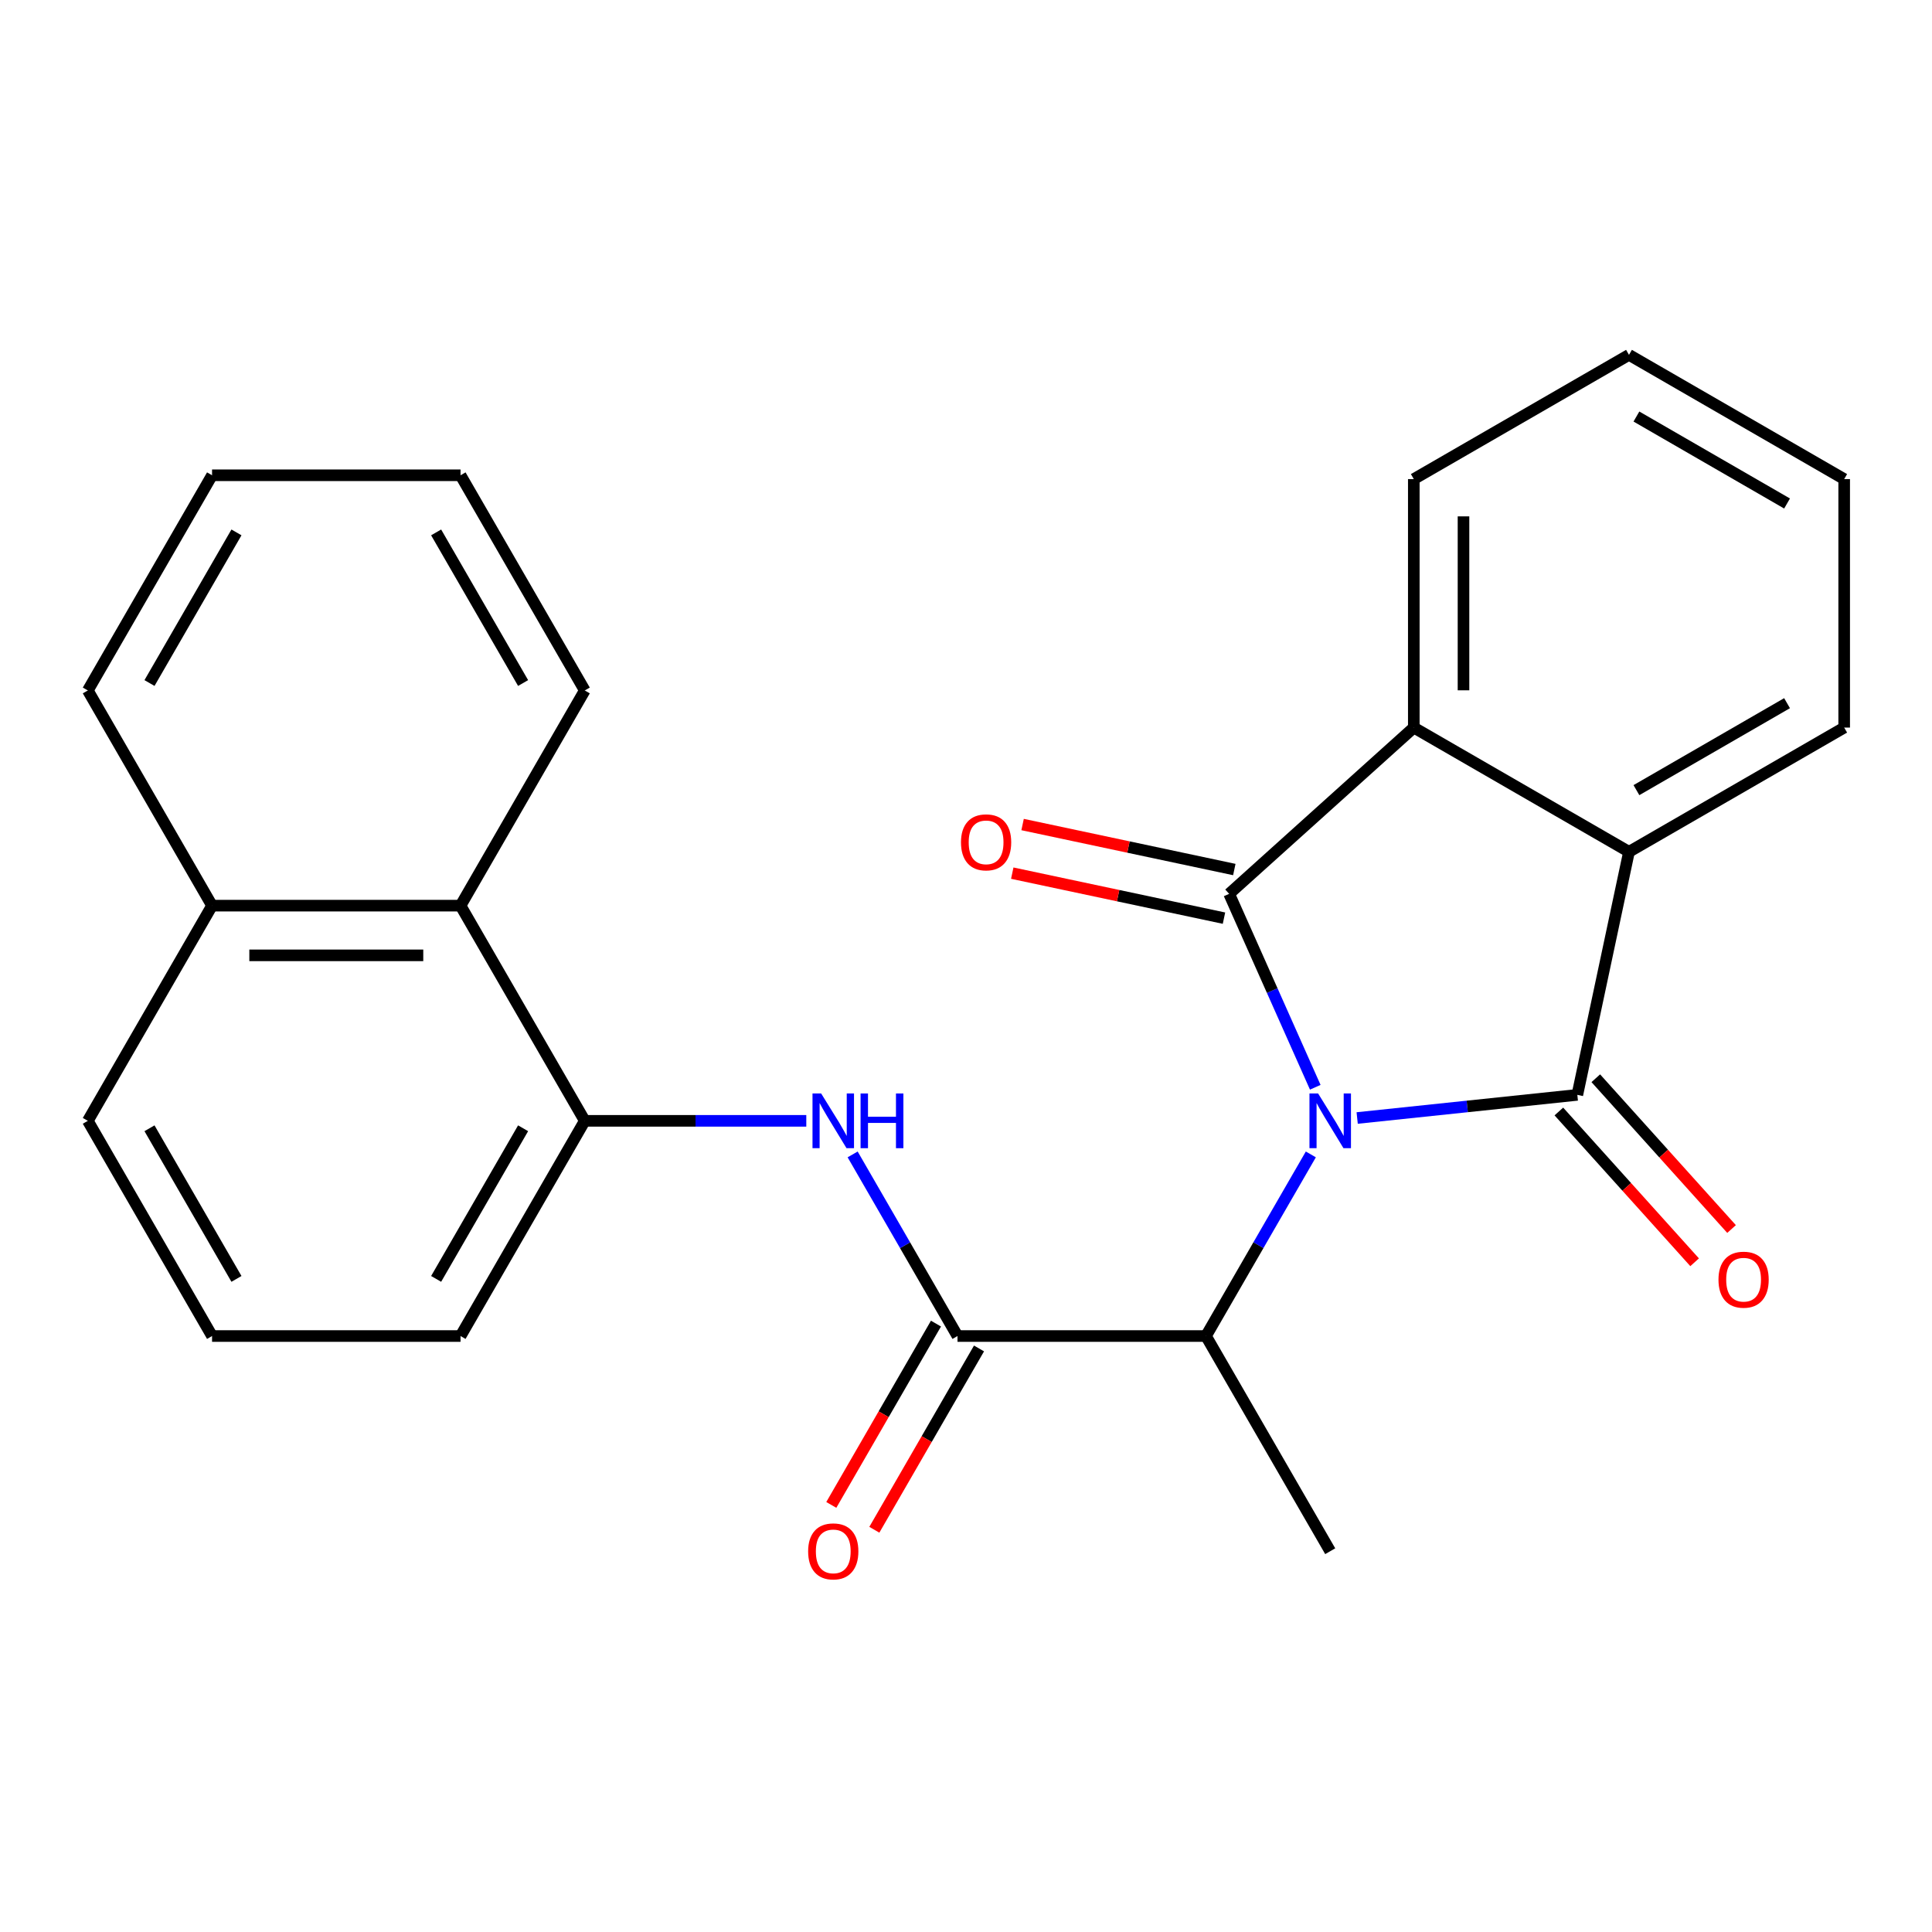 <?xml version='1.0' encoding='iso-8859-1'?>
<svg version='1.1' baseProfile='full'
              xmlns='http://www.w3.org/2000/svg'
                      xmlns:rdkit='http://www.rdkit.org/xml'
                      xmlns:xlink='http://www.w3.org/1999/xlink'
                  xml:space='preserve'
width='1000px' height='1000px' viewBox='0 0 1000 1000'>
<!-- END OF HEADER -->
<rect style='opacity:1.0;fill:#FFFFFF;stroke:none' width='1000' height='1000' x='0' y='0'> </rect>
<path class='bond-0' d='M 702.471,578.678 L 759.448,572.689' style='fill:none;fill-rule:evenodd;stroke:#0000FF;stroke-width:6px;stroke-linecap:butt;stroke-linejoin:miter;stroke-opacity:1' />
<path class='bond-0' d='M 759.448,572.689 L 816.424,566.701' style='fill:none;fill-rule:evenodd;stroke:#000000;stroke-width:6px;stroke-linecap:butt;stroke-linejoin:miter;stroke-opacity:1' />
<path class='bond-1' d='M 680.78,562.769 L 658.492,512.71' style='fill:none;fill-rule:evenodd;stroke:#0000FF;stroke-width:6px;stroke-linecap:butt;stroke-linejoin:miter;stroke-opacity:1' />
<path class='bond-1' d='M 658.492,512.71 L 636.205,462.651' style='fill:none;fill-rule:evenodd;stroke:#000000;stroke-width:6px;stroke-linecap:butt;stroke-linejoin:miter;stroke-opacity:1' />
<path class='bond-5' d='M 678.485,597.52 L 651.347,644.523' style='fill:none;fill-rule:evenodd;stroke:#0000FF;stroke-width:6px;stroke-linecap:butt;stroke-linejoin:miter;stroke-opacity:1' />
<path class='bond-5' d='M 651.347,644.523 L 624.21,691.526' style='fill:none;fill-rule:evenodd;stroke:#000000;stroke-width:6px;stroke-linecap:butt;stroke-linejoin:miter;stroke-opacity:1' />
<path class='bond-2' d='M 816.424,566.701 L 843.164,440.899' style='fill:none;fill-rule:evenodd;stroke:#000000;stroke-width:6px;stroke-linecap:butt;stroke-linejoin:miter;stroke-opacity:1' />
<path class='bond-9' d='M 806.866,575.307 L 842.001,614.328' style='fill:none;fill-rule:evenodd;stroke:#000000;stroke-width:6px;stroke-linecap:butt;stroke-linejoin:miter;stroke-opacity:1' />
<path class='bond-9' d='M 842.001,614.328 L 877.136,653.349' style='fill:none;fill-rule:evenodd;stroke:#FF0000;stroke-width:6px;stroke-linecap:butt;stroke-linejoin:miter;stroke-opacity:1' />
<path class='bond-9' d='M 825.982,558.095 L 861.116,597.116' style='fill:none;fill-rule:evenodd;stroke:#000000;stroke-width:6px;stroke-linecap:butt;stroke-linejoin:miter;stroke-opacity:1' />
<path class='bond-9' d='M 861.116,597.116 L 896.251,636.137' style='fill:none;fill-rule:evenodd;stroke:#FF0000;stroke-width:6px;stroke-linecap:butt;stroke-linejoin:miter;stroke-opacity:1' />
<path class='bond-3' d='M 636.205,462.651 L 731.782,376.593' style='fill:none;fill-rule:evenodd;stroke:#000000;stroke-width:6px;stroke-linecap:butt;stroke-linejoin:miter;stroke-opacity:1' />
<path class='bond-8' d='M 638.879,450.071 L 584.086,438.424' style='fill:none;fill-rule:evenodd;stroke:#000000;stroke-width:6px;stroke-linecap:butt;stroke-linejoin:miter;stroke-opacity:1' />
<path class='bond-8' d='M 584.086,438.424 L 529.292,426.778' style='fill:none;fill-rule:evenodd;stroke:#FF0000;stroke-width:6px;stroke-linecap:butt;stroke-linejoin:miter;stroke-opacity:1' />
<path class='bond-8' d='M 633.531,475.231 L 578.738,463.585' style='fill:none;fill-rule:evenodd;stroke:#000000;stroke-width:6px;stroke-linecap:butt;stroke-linejoin:miter;stroke-opacity:1' />
<path class='bond-8' d='M 578.738,463.585 L 523.944,451.938' style='fill:none;fill-rule:evenodd;stroke:#FF0000;stroke-width:6px;stroke-linecap:butt;stroke-linejoin:miter;stroke-opacity:1' />
<path class='bond-13' d='M 843.164,440.899 L 954.545,376.593' style='fill:none;fill-rule:evenodd;stroke:#000000;stroke-width:6px;stroke-linecap:butt;stroke-linejoin:miter;stroke-opacity:1' />
<path class='bond-13' d='M 847.01,408.977 L 924.977,363.962' style='fill:none;fill-rule:evenodd;stroke:#000000;stroke-width:6px;stroke-linecap:butt;stroke-linejoin:miter;stroke-opacity:1' />
<path class='bond-25' d='M 843.164,440.899 L 731.782,376.593' style='fill:none;fill-rule:evenodd;stroke:#000000;stroke-width:6px;stroke-linecap:butt;stroke-linejoin:miter;stroke-opacity:1' />
<path class='bond-14' d='M 731.782,376.593 L 731.782,247.98' style='fill:none;fill-rule:evenodd;stroke:#000000;stroke-width:6px;stroke-linecap:butt;stroke-linejoin:miter;stroke-opacity:1' />
<path class='bond-14' d='M 757.505,357.301 L 757.505,267.272' style='fill:none;fill-rule:evenodd;stroke:#000000;stroke-width:6px;stroke-linecap:butt;stroke-linejoin:miter;stroke-opacity:1' />
<path class='bond-4' d='M 495.598,691.526 L 624.21,691.526' style='fill:none;fill-rule:evenodd;stroke:#000000;stroke-width:6px;stroke-linecap:butt;stroke-linejoin:miter;stroke-opacity:1' />
<path class='bond-6' d='M 495.598,691.526 L 468.46,644.523' style='fill:none;fill-rule:evenodd;stroke:#000000;stroke-width:6px;stroke-linecap:butt;stroke-linejoin:miter;stroke-opacity:1' />
<path class='bond-6' d='M 468.46,644.523 L 441.323,597.52' style='fill:none;fill-rule:evenodd;stroke:#0000FF;stroke-width:6px;stroke-linecap:butt;stroke-linejoin:miter;stroke-opacity:1' />
<path class='bond-11' d='M 484.46,685.095 L 457.368,732.018' style='fill:none;fill-rule:evenodd;stroke:#000000;stroke-width:6px;stroke-linecap:butt;stroke-linejoin:miter;stroke-opacity:1' />
<path class='bond-11' d='M 457.368,732.018 L 430.277,778.942' style='fill:none;fill-rule:evenodd;stroke:#FF0000;stroke-width:6px;stroke-linecap:butt;stroke-linejoin:miter;stroke-opacity:1' />
<path class='bond-11' d='M 506.736,697.957 L 479.645,744.88' style='fill:none;fill-rule:evenodd;stroke:#000000;stroke-width:6px;stroke-linecap:butt;stroke-linejoin:miter;stroke-opacity:1' />
<path class='bond-11' d='M 479.645,744.88 L 452.554,791.803' style='fill:none;fill-rule:evenodd;stroke:#FF0000;stroke-width:6px;stroke-linecap:butt;stroke-linejoin:miter;stroke-opacity:1' />
<path class='bond-16' d='M 624.21,691.526 L 688.516,802.908' style='fill:none;fill-rule:evenodd;stroke:#000000;stroke-width:6px;stroke-linecap:butt;stroke-linejoin:miter;stroke-opacity:1' />
<path class='bond-7' d='M 417.336,580.144 L 360.008,580.144' style='fill:none;fill-rule:evenodd;stroke:#0000FF;stroke-width:6px;stroke-linecap:butt;stroke-linejoin:miter;stroke-opacity:1' />
<path class='bond-7' d='M 360.008,580.144 L 302.679,580.144' style='fill:none;fill-rule:evenodd;stroke:#000000;stroke-width:6px;stroke-linecap:butt;stroke-linejoin:miter;stroke-opacity:1' />
<path class='bond-10' d='M 302.679,580.144 L 238.373,468.763' style='fill:none;fill-rule:evenodd;stroke:#000000;stroke-width:6px;stroke-linecap:butt;stroke-linejoin:miter;stroke-opacity:1' />
<path class='bond-15' d='M 302.679,580.144 L 238.373,691.526' style='fill:none;fill-rule:evenodd;stroke:#000000;stroke-width:6px;stroke-linecap:butt;stroke-linejoin:miter;stroke-opacity:1' />
<path class='bond-15' d='M 270.757,583.99 L 225.743,661.958' style='fill:none;fill-rule:evenodd;stroke:#000000;stroke-width:6px;stroke-linecap:butt;stroke-linejoin:miter;stroke-opacity:1' />
<path class='bond-12' d='M 238.373,468.763 L 109.761,468.763' style='fill:none;fill-rule:evenodd;stroke:#000000;stroke-width:6px;stroke-linecap:butt;stroke-linejoin:miter;stroke-opacity:1' />
<path class='bond-12' d='M 219.081,494.485 L 129.053,494.485' style='fill:none;fill-rule:evenodd;stroke:#000000;stroke-width:6px;stroke-linecap:butt;stroke-linejoin:miter;stroke-opacity:1' />
<path class='bond-18' d='M 238.373,468.763 L 302.679,357.381' style='fill:none;fill-rule:evenodd;stroke:#000000;stroke-width:6px;stroke-linecap:butt;stroke-linejoin:miter;stroke-opacity:1' />
<path class='bond-20' d='M 109.761,468.763 L 45.455,357.381' style='fill:none;fill-rule:evenodd;stroke:#000000;stroke-width:6px;stroke-linecap:butt;stroke-linejoin:miter;stroke-opacity:1' />
<path class='bond-27' d='M 109.761,468.763 L 45.455,580.144' style='fill:none;fill-rule:evenodd;stroke:#000000;stroke-width:6px;stroke-linecap:butt;stroke-linejoin:miter;stroke-opacity:1' />
<path class='bond-22' d='M 954.545,376.593 L 954.545,247.98' style='fill:none;fill-rule:evenodd;stroke:#000000;stroke-width:6px;stroke-linecap:butt;stroke-linejoin:miter;stroke-opacity:1' />
<path class='bond-21' d='M 731.782,247.98 L 843.164,183.674' style='fill:none;fill-rule:evenodd;stroke:#000000;stroke-width:6px;stroke-linecap:butt;stroke-linejoin:miter;stroke-opacity:1' />
<path class='bond-17' d='M 238.373,691.526 L 109.761,691.526' style='fill:none;fill-rule:evenodd;stroke:#000000;stroke-width:6px;stroke-linecap:butt;stroke-linejoin:miter;stroke-opacity:1' />
<path class='bond-19' d='M 109.761,691.526 L 45.455,580.144' style='fill:none;fill-rule:evenodd;stroke:#000000;stroke-width:6px;stroke-linecap:butt;stroke-linejoin:miter;stroke-opacity:1' />
<path class='bond-19' d='M 122.391,661.958 L 77.377,583.99' style='fill:none;fill-rule:evenodd;stroke:#000000;stroke-width:6px;stroke-linecap:butt;stroke-linejoin:miter;stroke-opacity:1' />
<path class='bond-23' d='M 302.679,357.381 L 238.373,246' style='fill:none;fill-rule:evenodd;stroke:#000000;stroke-width:6px;stroke-linecap:butt;stroke-linejoin:miter;stroke-opacity:1' />
<path class='bond-23' d='M 270.757,353.535 L 225.743,275.568' style='fill:none;fill-rule:evenodd;stroke:#000000;stroke-width:6px;stroke-linecap:butt;stroke-linejoin:miter;stroke-opacity:1' />
<path class='bond-28' d='M 45.455,357.381 L 109.761,246' style='fill:none;fill-rule:evenodd;stroke:#000000;stroke-width:6px;stroke-linecap:butt;stroke-linejoin:miter;stroke-opacity:1' />
<path class='bond-28' d='M 77.377,353.535 L 122.391,275.568' style='fill:none;fill-rule:evenodd;stroke:#000000;stroke-width:6px;stroke-linecap:butt;stroke-linejoin:miter;stroke-opacity:1' />
<path class='bond-26' d='M 843.164,183.674 L 954.545,247.98' style='fill:none;fill-rule:evenodd;stroke:#000000;stroke-width:6px;stroke-linecap:butt;stroke-linejoin:miter;stroke-opacity:1' />
<path class='bond-26' d='M 847.01,215.597 L 924.977,260.611' style='fill:none;fill-rule:evenodd;stroke:#000000;stroke-width:6px;stroke-linecap:butt;stroke-linejoin:miter;stroke-opacity:1' />
<path class='bond-24' d='M 238.373,246 L 109.761,246' style='fill:none;fill-rule:evenodd;stroke:#000000;stroke-width:6px;stroke-linecap:butt;stroke-linejoin:miter;stroke-opacity:1' />
<path  class='atom-0' d='M 682.256 565.984
L 691.536 580.984
Q 692.456 582.464, 693.936 585.144
Q 695.416 587.824, 695.496 587.984
L 695.496 565.984
L 699.256 565.984
L 699.256 594.304
L 695.376 594.304
L 685.416 577.904
Q 684.256 575.984, 683.016 573.784
Q 681.816 571.584, 681.456 570.904
L 681.456 594.304
L 677.776 594.304
L 677.776 565.984
L 682.256 565.984
' fill='#0000FF'/>
<path  class='atom-7' d='M 425.032 565.984
L 434.312 580.984
Q 435.232 582.464, 436.712 585.144
Q 438.192 587.824, 438.272 587.984
L 438.272 565.984
L 442.032 565.984
L 442.032 594.304
L 438.152 594.304
L 428.192 577.904
Q 427.032 575.984, 425.792 573.784
Q 424.592 571.584, 424.232 570.904
L 424.232 594.304
L 420.552 594.304
L 420.552 565.984
L 425.032 565.984
' fill='#0000FF'/>
<path  class='atom-7' d='M 445.432 565.984
L 449.272 565.984
L 449.272 578.024
L 463.752 578.024
L 463.752 565.984
L 467.592 565.984
L 467.592 594.304
L 463.752 594.304
L 463.752 581.224
L 449.272 581.224
L 449.272 594.304
L 445.432 594.304
L 445.432 565.984
' fill='#0000FF'/>
<path  class='atom-9' d='M 497.403 435.991
Q 497.403 429.191, 500.763 425.391
Q 504.123 421.591, 510.403 421.591
Q 516.683 421.591, 520.043 425.391
Q 523.403 429.191, 523.403 435.991
Q 523.403 442.871, 520.003 446.791
Q 516.603 450.671, 510.403 450.671
Q 504.163 450.671, 500.763 446.791
Q 497.403 442.911, 497.403 435.991
M 510.403 447.471
Q 514.723 447.471, 517.043 444.591
Q 519.403 441.671, 519.403 435.991
Q 519.403 430.431, 517.043 427.631
Q 514.723 424.791, 510.403 424.791
Q 506.083 424.791, 503.723 427.591
Q 501.403 430.391, 501.403 435.991
Q 501.403 441.711, 503.723 444.591
Q 506.083 447.471, 510.403 447.471
' fill='#FF0000'/>
<path  class='atom-10' d='M 889.482 662.358
Q 889.482 655.558, 892.842 651.758
Q 896.202 647.958, 902.482 647.958
Q 908.762 647.958, 912.122 651.758
Q 915.482 655.558, 915.482 662.358
Q 915.482 669.238, 912.082 673.158
Q 908.682 677.038, 902.482 677.038
Q 896.242 677.038, 892.842 673.158
Q 889.482 669.278, 889.482 662.358
M 902.482 673.838
Q 906.802 673.838, 909.122 670.958
Q 911.482 668.038, 911.482 662.358
Q 911.482 656.798, 909.122 653.998
Q 906.802 651.158, 902.482 651.158
Q 898.162 651.158, 895.802 653.958
Q 893.482 656.758, 893.482 662.358
Q 893.482 668.078, 895.802 670.958
Q 898.162 673.838, 902.482 673.838
' fill='#FF0000'/>
<path  class='atom-12' d='M 418.292 802.988
Q 418.292 796.188, 421.652 792.388
Q 425.012 788.588, 431.292 788.588
Q 437.572 788.588, 440.932 792.388
Q 444.292 796.188, 444.292 802.988
Q 444.292 809.868, 440.892 813.788
Q 437.492 817.668, 431.292 817.668
Q 425.052 817.668, 421.652 813.788
Q 418.292 809.908, 418.292 802.988
M 431.292 814.468
Q 435.612 814.468, 437.932 811.588
Q 440.292 808.668, 440.292 802.988
Q 440.292 797.428, 437.932 794.628
Q 435.612 791.788, 431.292 791.788
Q 426.972 791.788, 424.612 794.588
Q 422.292 797.388, 422.292 802.988
Q 422.292 808.708, 424.612 811.588
Q 426.972 814.468, 431.292 814.468
' fill='#FF0000'/>
</svg>
